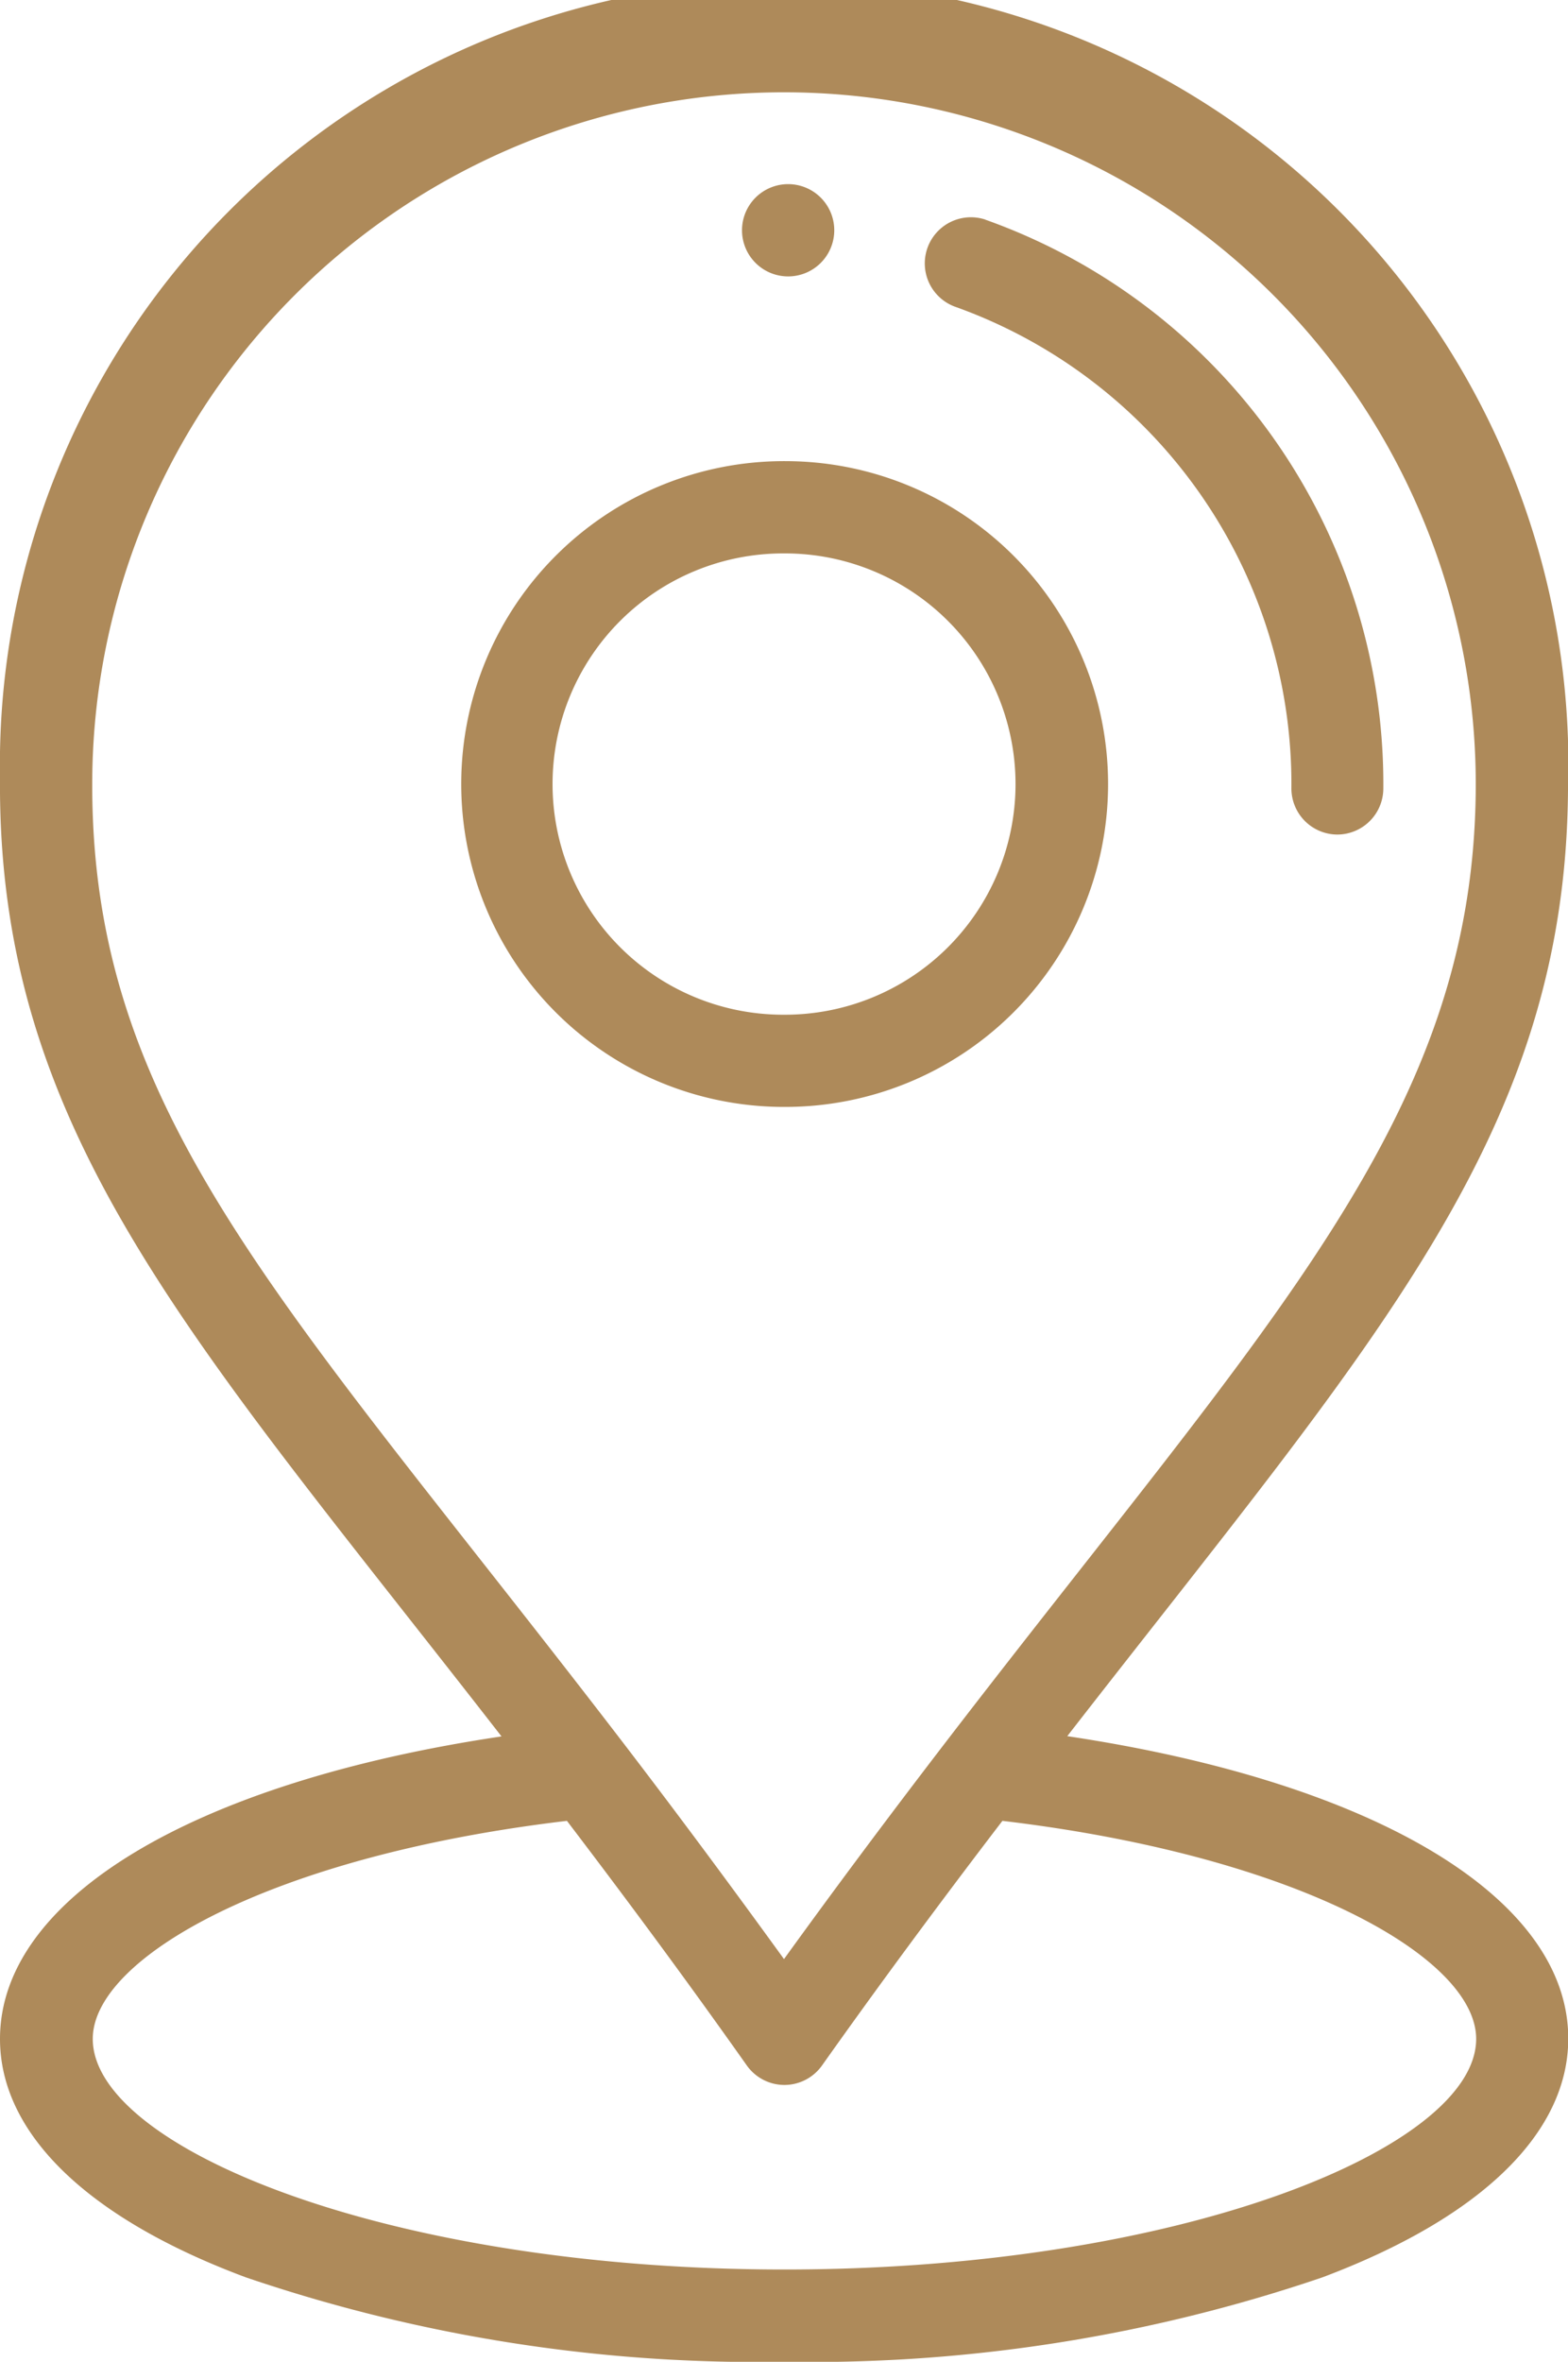<svg id="location" xmlns="http://www.w3.org/2000/svg" xmlns:xlink="http://www.w3.org/1999/xlink" width="18.594" height="28" viewBox="0 0 18.594 28">
  <defs>
    <clipPath id="clip-path">
      <rect id="Rectangle_119" data-name="Rectangle 119" width="18.594" height="28" fill="#ae8a5a"/>
    </clipPath>
  </defs>
  <g id="Group_129" data-name="Group 129" clip-path="url(#clip-path)">
    <path id="Path_276" data-name="Path 276" d="M161.455,40a.547.547,0,1,0,.542.551.547.547,0,0,0-.542-.551" transform="translate(-152.104 -37.817)" fill="#ae8a5a"/>
    <path id="Path_277" data-name="Path 277" d="M103.86,100a3.828,3.828,0,0,0-.057,7.656h.029A3.828,3.828,0,0,0,103.86,100m-.028,6.563h-.021a2.734,2.734,0,0,1,.02-5.469h.021a2.734,2.734,0,0,1-.02,5.469" transform="translate(-94.534 -94.533)" fill="#ae8a5a"/>
    <path id="Path_278" data-name="Path 278" d="M201.021,47.043a.547.547,0,0,0-.365,1.031,6.009,6.009,0,0,1,3.995,5.709.547.547,0,0,0,.543.551h0a.547.547,0,0,0,.547-.543,7.1,7.1,0,0,0-4.723-6.748" transform="translate(-189.337 -44.44)" fill="#ae8a5a"/>
    <path id="Path_279" data-name="Path 279" d="M12.653,20.587c3.637-4.682,5.911-7.124,5.941-11.22A9.3,9.3,0,1,0,0,9.227c-.031,4.207,2.284,6.646,5.947,11.359C2.3,21.13,0,22.5,0,24.172,0,25.293,1.037,26.3,2.918,27A18.814,18.814,0,0,0,9.3,28a18.814,18.814,0,0,0,6.379-1c1.881-.706,2.918-1.711,2.918-2.832,0-1.672-2.3-3.04-5.941-3.585M1.094,9.236A8.2,8.2,0,1,1,17.5,9.359c-.029,3.89-2.44,6.287-6.289,11.3-.686.894-1.317,1.74-1.914,2.567-.6-.828-1.213-1.658-1.91-2.568C3.381,15.436,1.065,13.22,1.094,9.236M9.3,26.906c-4.695,0-8.2-1.444-8.2-2.734,0-.957,2.1-2.167,5.623-2.585.779,1.023,1.463,1.952,2.133,2.9a.547.547,0,0,0,.446.231h0a.547.547,0,0,0,.446-.231c.664-.937,1.366-1.889,2.139-2.9,3.523.419,5.618,1.628,5.618,2.585,0,1.291-3.508,2.734-8.2,2.734" transform="translate(0)" fill="#ae8a5a"/>
  </g>
</svg>
